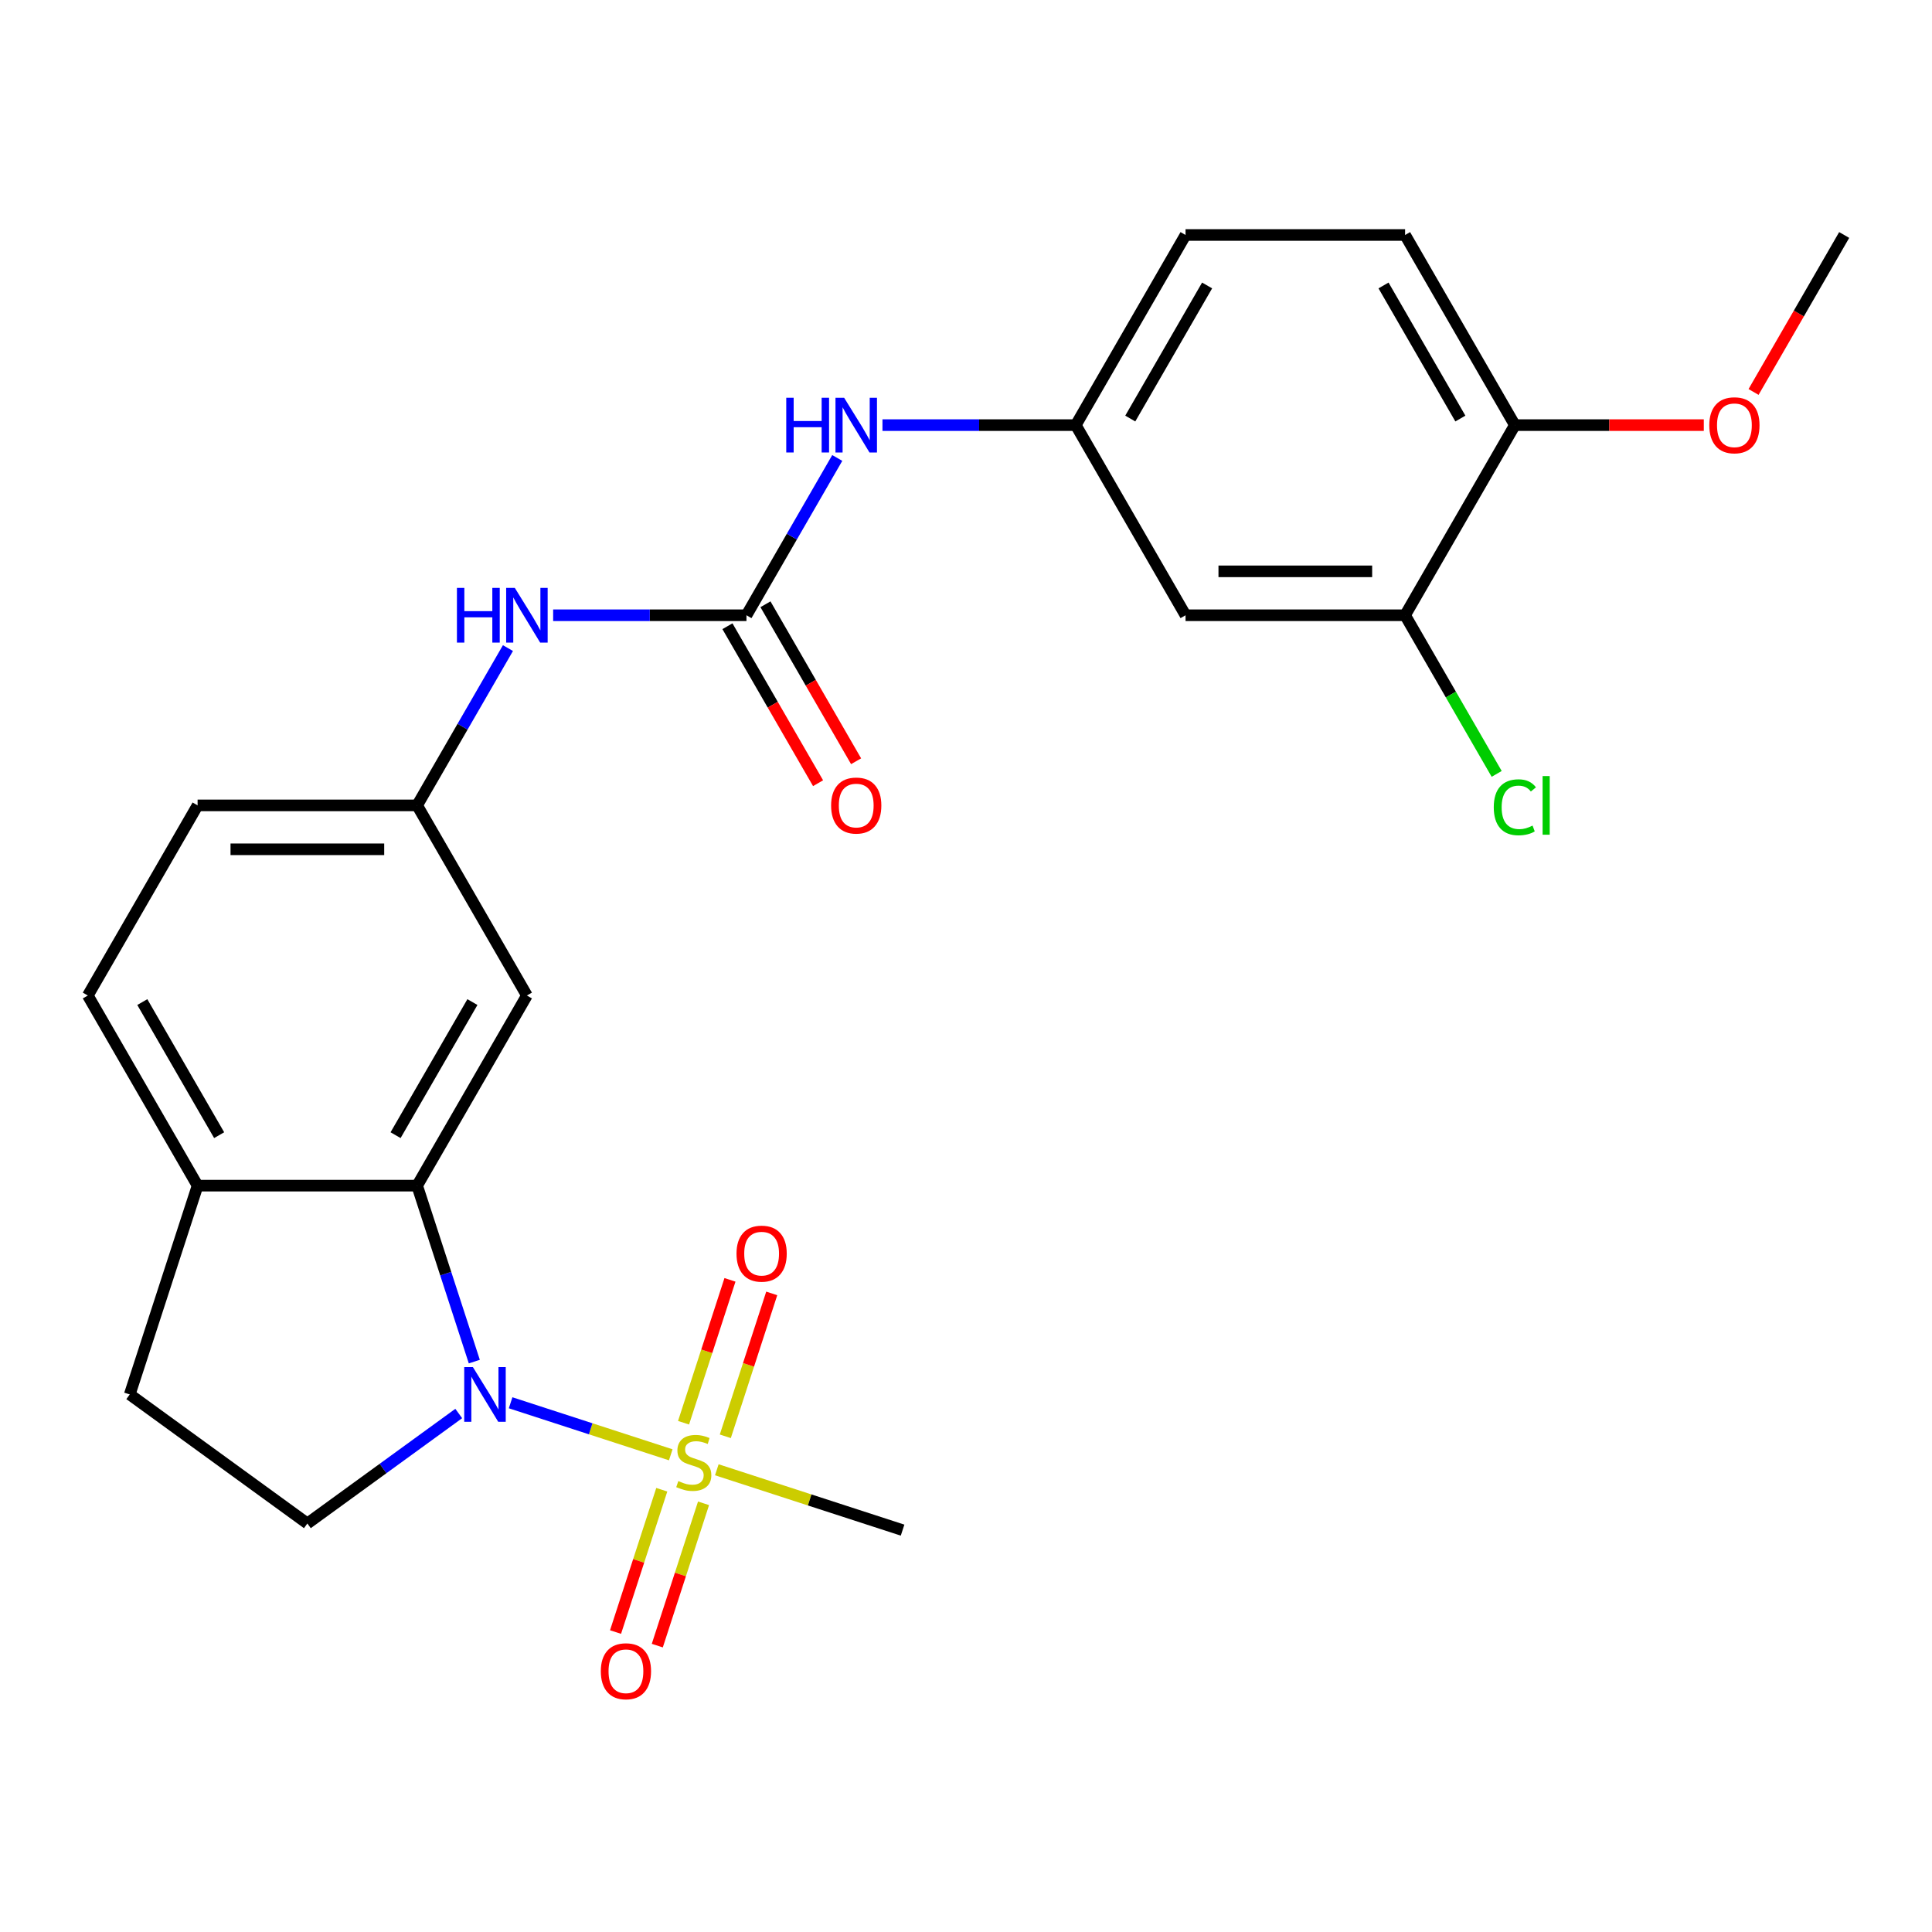 <?xml version='1.0' encoding='iso-8859-1'?>
<svg version='1.1' baseProfile='full'
              xmlns='http://www.w3.org/2000/svg'
                      xmlns:rdkit='http://www.rdkit.org/xml'
                      xmlns:xlink='http://www.w3.org/1999/xlink'
                  xml:space='preserve'
width='1000px' height='1000px' viewBox='0 0 1000 1000'>
<!-- END OF HEADER -->
<rect style='opacity:1.0;fill:#FFFFFF;stroke:none' width='1000' height='1000' x='0' y='0'> </rect>
<path class='bond-0' d='M 347.178,753.005 L 305.735,739.54' style='fill:none;fill-rule:evenodd;stroke:#CCCC00;stroke-width:6px;stroke-linecap:butt;stroke-linejoin:miter;stroke-opacity:1' />
<path class='bond-0' d='M 305.735,739.54 L 264.292,726.074' style='fill:none;fill-rule:evenodd;stroke:#0000FF;stroke-width:6px;stroke-linecap:butt;stroke-linejoin:miter;stroke-opacity:1' />
<path class='bond-9' d='M 375.418,743.429 L 387.433,706.45' style='fill:none;fill-rule:evenodd;stroke:#CCCC00;stroke-width:6px;stroke-linecap:butt;stroke-linejoin:miter;stroke-opacity:1' />
<path class='bond-9' d='M 387.433,706.45 L 399.448,669.471' style='fill:none;fill-rule:evenodd;stroke:#FF0000;stroke-width:6px;stroke-linecap:butt;stroke-linejoin:miter;stroke-opacity:1' />
<path class='bond-9' d='M 353.803,736.406 L 365.818,699.427' style='fill:none;fill-rule:evenodd;stroke:#CCCC00;stroke-width:6px;stroke-linecap:butt;stroke-linejoin:miter;stroke-opacity:1' />
<path class='bond-9' d='M 365.818,699.427 L 377.833,662.448' style='fill:none;fill-rule:evenodd;stroke:#FF0000;stroke-width:6px;stroke-linecap:butt;stroke-linejoin:miter;stroke-opacity:1' />
<path class='bond-10' d='M 342.534,771.088 L 330.567,807.917' style='fill:none;fill-rule:evenodd;stroke:#CCCC00;stroke-width:6px;stroke-linecap:butt;stroke-linejoin:miter;stroke-opacity:1' />
<path class='bond-10' d='M 330.567,807.917 L 318.601,844.747' style='fill:none;fill-rule:evenodd;stroke:#FF0000;stroke-width:6px;stroke-linecap:butt;stroke-linejoin:miter;stroke-opacity:1' />
<path class='bond-10' d='M 364.149,778.111 L 352.182,814.94' style='fill:none;fill-rule:evenodd;stroke:#CCCC00;stroke-width:6px;stroke-linecap:butt;stroke-linejoin:miter;stroke-opacity:1' />
<path class='bond-10' d='M 352.182,814.94 L 340.216,851.77' style='fill:none;fill-rule:evenodd;stroke:#FF0000;stroke-width:6px;stroke-linecap:butt;stroke-linejoin:miter;stroke-opacity:1' />
<path class='bond-19' d='M 371.02,760.752 L 419.097,776.373' style='fill:none;fill-rule:evenodd;stroke:#CCCC00;stroke-width:6px;stroke-linecap:butt;stroke-linejoin:miter;stroke-opacity:1' />
<path class='bond-19' d='M 419.097,776.373 L 467.174,791.994' style='fill:none;fill-rule:evenodd;stroke:#000000;stroke-width:6px;stroke-linecap:butt;stroke-linejoin:miter;stroke-opacity:1' />
<path class='bond-1' d='M 245.501,704.762 L 230.705,659.225' style='fill:none;fill-rule:evenodd;stroke:#0000FF;stroke-width:6px;stroke-linecap:butt;stroke-linejoin:miter;stroke-opacity:1' />
<path class='bond-1' d='M 230.705,659.225 L 215.909,613.688' style='fill:none;fill-rule:evenodd;stroke:#000000;stroke-width:6px;stroke-linecap:butt;stroke-linejoin:miter;stroke-opacity:1' />
<path class='bond-3' d='M 237.444,731.63 L 198.267,760.094' style='fill:none;fill-rule:evenodd;stroke:#0000FF;stroke-width:6px;stroke-linecap:butt;stroke-linejoin:miter;stroke-opacity:1' />
<path class='bond-3' d='M 198.267,760.094 L 159.091,788.557' style='fill:none;fill-rule:evenodd;stroke:#000000;stroke-width:6px;stroke-linecap:butt;stroke-linejoin:miter;stroke-opacity:1' />
<path class='bond-4' d='M 215.909,613.688 L 272.727,515.276' style='fill:none;fill-rule:evenodd;stroke:#000000;stroke-width:6px;stroke-linecap:butt;stroke-linejoin:miter;stroke-opacity:1' />
<path class='bond-4' d='M 204.749,587.563 L 244.522,518.675' style='fill:none;fill-rule:evenodd;stroke:#000000;stroke-width:6px;stroke-linecap:butt;stroke-linejoin:miter;stroke-opacity:1' />
<path class='bond-11' d='M 215.909,613.688 L 102.273,613.688' style='fill:none;fill-rule:evenodd;stroke:#000000;stroke-width:6px;stroke-linecap:butt;stroke-linejoin:miter;stroke-opacity:1' />
<path class='bond-2' d='M 386.364,318.453 L 336.336,318.453' style='fill:none;fill-rule:evenodd;stroke:#000000;stroke-width:6px;stroke-linecap:butt;stroke-linejoin:miter;stroke-opacity:1' />
<path class='bond-2' d='M 336.336,318.453 L 286.308,318.453' style='fill:none;fill-rule:evenodd;stroke:#0000FF;stroke-width:6px;stroke-linecap:butt;stroke-linejoin:miter;stroke-opacity:1' />
<path class='bond-6' d='M 386.364,318.453 L 409.865,277.747' style='fill:none;fill-rule:evenodd;stroke:#000000;stroke-width:6px;stroke-linecap:butt;stroke-linejoin:miter;stroke-opacity:1' />
<path class='bond-6' d='M 409.865,277.747 L 433.366,237.041' style='fill:none;fill-rule:evenodd;stroke:#0000FF;stroke-width:6px;stroke-linecap:butt;stroke-linejoin:miter;stroke-opacity:1' />
<path class='bond-14' d='M 376.522,324.134 L 399.978,364.76' style='fill:none;fill-rule:evenodd;stroke:#000000;stroke-width:6px;stroke-linecap:butt;stroke-linejoin:miter;stroke-opacity:1' />
<path class='bond-14' d='M 399.978,364.76 L 423.433,405.385' style='fill:none;fill-rule:evenodd;stroke:#FF0000;stroke-width:6px;stroke-linecap:butt;stroke-linejoin:miter;stroke-opacity:1' />
<path class='bond-14' d='M 396.205,312.771 L 419.66,353.396' style='fill:none;fill-rule:evenodd;stroke:#000000;stroke-width:6px;stroke-linecap:butt;stroke-linejoin:miter;stroke-opacity:1' />
<path class='bond-14' d='M 419.66,353.396 L 443.115,394.022' style='fill:none;fill-rule:evenodd;stroke:#FF0000;stroke-width:6px;stroke-linecap:butt;stroke-linejoin:miter;stroke-opacity:1' />
<path class='bond-16' d='M 159.091,788.557 L 67.157,721.763' style='fill:none;fill-rule:evenodd;stroke:#000000;stroke-width:6px;stroke-linecap:butt;stroke-linejoin:miter;stroke-opacity:1' />
<path class='bond-12' d='M 272.727,515.276 L 215.909,416.865' style='fill:none;fill-rule:evenodd;stroke:#000000;stroke-width:6px;stroke-linecap:butt;stroke-linejoin:miter;stroke-opacity:1' />
<path class='bond-5' d='M 262.912,335.453 L 239.41,376.159' style='fill:none;fill-rule:evenodd;stroke:#0000FF;stroke-width:6px;stroke-linecap:butt;stroke-linejoin:miter;stroke-opacity:1' />
<path class='bond-5' d='M 239.41,376.159 L 215.909,416.865' style='fill:none;fill-rule:evenodd;stroke:#000000;stroke-width:6px;stroke-linecap:butt;stroke-linejoin:miter;stroke-opacity:1' />
<path class='bond-13' d='M 456.763,220.041 L 506.79,220.041' style='fill:none;fill-rule:evenodd;stroke:#0000FF;stroke-width:6px;stroke-linecap:butt;stroke-linejoin:miter;stroke-opacity:1' />
<path class='bond-13' d='M 506.79,220.041 L 556.818,220.041' style='fill:none;fill-rule:evenodd;stroke:#000000;stroke-width:6px;stroke-linecap:butt;stroke-linejoin:miter;stroke-opacity:1' />
<path class='bond-7' d='M 727.273,318.453 L 613.636,318.453' style='fill:none;fill-rule:evenodd;stroke:#000000;stroke-width:6px;stroke-linecap:butt;stroke-linejoin:miter;stroke-opacity:1' />
<path class='bond-7' d='M 710.227,295.725 L 630.682,295.725' style='fill:none;fill-rule:evenodd;stroke:#000000;stroke-width:6px;stroke-linecap:butt;stroke-linejoin:miter;stroke-opacity:1' />
<path class='bond-20' d='M 727.273,318.453 L 750.976,359.508' style='fill:none;fill-rule:evenodd;stroke:#000000;stroke-width:6px;stroke-linecap:butt;stroke-linejoin:miter;stroke-opacity:1' />
<path class='bond-20' d='M 750.976,359.508 L 774.68,400.564' style='fill:none;fill-rule:evenodd;stroke:#00CC00;stroke-width:6px;stroke-linecap:butt;stroke-linejoin:miter;stroke-opacity:1' />
<path class='bond-27' d='M 727.273,318.453 L 784.091,220.041' style='fill:none;fill-rule:evenodd;stroke:#000000;stroke-width:6px;stroke-linecap:butt;stroke-linejoin:miter;stroke-opacity:1' />
<path class='bond-8' d='M 613.636,318.453 L 556.818,220.041' style='fill:none;fill-rule:evenodd;stroke:#000000;stroke-width:6px;stroke-linecap:butt;stroke-linejoin:miter;stroke-opacity:1' />
<path class='bond-17' d='M 102.273,613.688 L 45.455,515.276' style='fill:none;fill-rule:evenodd;stroke:#000000;stroke-width:6px;stroke-linecap:butt;stroke-linejoin:miter;stroke-opacity:1' />
<path class='bond-17' d='M 113.432,587.563 L 73.66,518.675' style='fill:none;fill-rule:evenodd;stroke:#000000;stroke-width:6px;stroke-linecap:butt;stroke-linejoin:miter;stroke-opacity:1' />
<path class='bond-25' d='M 102.273,613.688 L 67.157,721.763' style='fill:none;fill-rule:evenodd;stroke:#000000;stroke-width:6px;stroke-linecap:butt;stroke-linejoin:miter;stroke-opacity:1' />
<path class='bond-26' d='M 215.909,416.865 L 102.273,416.865' style='fill:none;fill-rule:evenodd;stroke:#000000;stroke-width:6px;stroke-linecap:butt;stroke-linejoin:miter;stroke-opacity:1' />
<path class='bond-26' d='M 198.864,439.592 L 119.318,439.592' style='fill:none;fill-rule:evenodd;stroke:#000000;stroke-width:6px;stroke-linecap:butt;stroke-linejoin:miter;stroke-opacity:1' />
<path class='bond-22' d='M 556.818,220.041 L 613.636,121.629' style='fill:none;fill-rule:evenodd;stroke:#000000;stroke-width:6px;stroke-linecap:butt;stroke-linejoin:miter;stroke-opacity:1' />
<path class='bond-22' d='M 585.023,216.642 L 624.796,147.754' style='fill:none;fill-rule:evenodd;stroke:#000000;stroke-width:6px;stroke-linecap:butt;stroke-linejoin:miter;stroke-opacity:1' />
<path class='bond-15' d='M 784.091,220.041 L 727.273,121.629' style='fill:none;fill-rule:evenodd;stroke:#000000;stroke-width:6px;stroke-linecap:butt;stroke-linejoin:miter;stroke-opacity:1' />
<path class='bond-15' d='M 755.886,216.642 L 716.113,147.754' style='fill:none;fill-rule:evenodd;stroke:#000000;stroke-width:6px;stroke-linecap:butt;stroke-linejoin:miter;stroke-opacity:1' />
<path class='bond-23' d='M 784.091,220.041 L 832.989,220.041' style='fill:none;fill-rule:evenodd;stroke:#000000;stroke-width:6px;stroke-linecap:butt;stroke-linejoin:miter;stroke-opacity:1' />
<path class='bond-23' d='M 832.989,220.041 L 881.886,220.041' style='fill:none;fill-rule:evenodd;stroke:#FF0000;stroke-width:6px;stroke-linecap:butt;stroke-linejoin:miter;stroke-opacity:1' />
<path class='bond-21' d='M 45.455,515.276 L 102.273,416.865' style='fill:none;fill-rule:evenodd;stroke:#000000;stroke-width:6px;stroke-linecap:butt;stroke-linejoin:miter;stroke-opacity:1' />
<path class='bond-18' d='M 727.273,121.629 L 613.636,121.629' style='fill:none;fill-rule:evenodd;stroke:#000000;stroke-width:6px;stroke-linecap:butt;stroke-linejoin:miter;stroke-opacity:1' />
<path class='bond-24' d='M 907.635,202.88 L 931.09,162.254' style='fill:none;fill-rule:evenodd;stroke:#FF0000;stroke-width:6px;stroke-linecap:butt;stroke-linejoin:miter;stroke-opacity:1' />
<path class='bond-24' d='M 931.09,162.254 L 954.545,121.629' style='fill:none;fill-rule:evenodd;stroke:#000000;stroke-width:6px;stroke-linecap:butt;stroke-linejoin:miter;stroke-opacity:1' />
<path  class='atom-0' d='M 351.099 766.599
Q 351.419 766.719, 352.739 767.279
Q 354.059 767.839, 355.499 768.199
Q 356.979 768.519, 358.419 768.519
Q 361.099 768.519, 362.659 767.239
Q 364.219 765.919, 364.219 763.639
Q 364.219 762.079, 363.419 761.119
Q 362.659 760.159, 361.459 759.639
Q 360.259 759.119, 358.259 758.519
Q 355.739 757.759, 354.219 757.039
Q 352.739 756.319, 351.659 754.799
Q 350.619 753.279, 350.619 750.719
Q 350.619 747.159, 353.019 744.959
Q 355.459 742.759, 360.259 742.759
Q 363.539 742.759, 367.259 744.319
L 366.339 747.399
Q 362.939 745.999, 360.379 745.999
Q 357.619 745.999, 356.099 747.159
Q 354.579 748.279, 354.619 750.239
Q 354.619 751.759, 355.379 752.679
Q 356.179 753.599, 357.299 754.119
Q 358.459 754.639, 360.379 755.239
Q 362.939 756.039, 364.459 756.839
Q 365.979 757.639, 367.059 759.279
Q 368.179 760.879, 368.179 763.639
Q 368.179 767.559, 365.539 769.679
Q 362.939 771.759, 358.579 771.759
Q 356.059 771.759, 354.139 771.199
Q 352.259 770.679, 350.019 769.759
L 351.099 766.599
' fill='#CCCC00'/>
<path  class='atom-1' d='M 244.765 707.603
L 254.045 722.603
Q 254.965 724.083, 256.445 726.763
Q 257.925 729.443, 258.005 729.603
L 258.005 707.603
L 261.765 707.603
L 261.765 735.923
L 257.885 735.923
L 247.925 719.523
Q 246.765 717.603, 245.525 715.403
Q 244.325 713.203, 243.965 712.523
L 243.965 735.923
L 240.285 735.923
L 240.285 707.603
L 244.765 707.603
' fill='#0000FF'/>
<path  class='atom-6' d='M 236.507 304.293
L 240.347 304.293
L 240.347 316.333
L 254.827 316.333
L 254.827 304.293
L 258.667 304.293
L 258.667 332.613
L 254.827 332.613
L 254.827 319.533
L 240.347 319.533
L 240.347 332.613
L 236.507 332.613
L 236.507 304.293
' fill='#0000FF'/>
<path  class='atom-6' d='M 266.467 304.293
L 275.747 319.293
Q 276.667 320.773, 278.147 323.453
Q 279.627 326.133, 279.707 326.293
L 279.707 304.293
L 283.467 304.293
L 283.467 332.613
L 279.587 332.613
L 269.627 316.213
Q 268.467 314.293, 267.227 312.093
Q 266.027 309.893, 265.667 309.213
L 265.667 332.613
L 261.987 332.613
L 261.987 304.293
L 266.467 304.293
' fill='#0000FF'/>
<path  class='atom-7' d='M 406.962 205.881
L 410.802 205.881
L 410.802 217.921
L 425.282 217.921
L 425.282 205.881
L 429.122 205.881
L 429.122 234.201
L 425.282 234.201
L 425.282 221.121
L 410.802 221.121
L 410.802 234.201
L 406.962 234.201
L 406.962 205.881
' fill='#0000FF'/>
<path  class='atom-7' d='M 436.922 205.881
L 446.202 220.881
Q 447.122 222.361, 448.602 225.041
Q 450.082 227.721, 450.162 227.881
L 450.162 205.881
L 453.922 205.881
L 453.922 234.201
L 450.042 234.201
L 440.082 217.801
Q 438.922 215.881, 437.682 213.681
Q 436.482 211.481, 436.122 210.801
L 436.122 234.201
L 432.442 234.201
L 432.442 205.881
L 436.922 205.881
' fill='#0000FF'/>
<path  class='atom-10' d='M 381.215 648.884
Q 381.215 642.084, 384.575 638.284
Q 387.935 634.484, 394.215 634.484
Q 400.495 634.484, 403.855 638.284
Q 407.215 642.084, 407.215 648.884
Q 407.215 655.764, 403.815 659.684
Q 400.415 663.564, 394.215 663.564
Q 387.975 663.564, 384.575 659.684
Q 381.215 655.804, 381.215 648.884
M 394.215 660.364
Q 398.535 660.364, 400.855 657.484
Q 403.215 654.564, 403.215 648.884
Q 403.215 643.324, 400.855 640.524
Q 398.535 637.684, 394.215 637.684
Q 389.895 637.684, 387.535 640.484
Q 385.215 643.284, 385.215 648.884
Q 385.215 654.604, 387.535 657.484
Q 389.895 660.364, 394.215 660.364
' fill='#FF0000'/>
<path  class='atom-11' d='M 310.984 865.033
Q 310.984 858.233, 314.344 854.433
Q 317.704 850.633, 323.984 850.633
Q 330.264 850.633, 333.624 854.433
Q 336.984 858.233, 336.984 865.033
Q 336.984 871.913, 333.584 875.833
Q 330.184 879.713, 323.984 879.713
Q 317.744 879.713, 314.344 875.833
Q 310.984 871.953, 310.984 865.033
M 323.984 876.513
Q 328.304 876.513, 330.624 873.633
Q 332.984 870.713, 332.984 865.033
Q 332.984 859.473, 330.624 856.673
Q 328.304 853.833, 323.984 853.833
Q 319.664 853.833, 317.304 856.633
Q 314.984 859.433, 314.984 865.033
Q 314.984 870.753, 317.304 873.633
Q 319.664 876.513, 323.984 876.513
' fill='#FF0000'/>
<path  class='atom-15' d='M 430.182 416.945
Q 430.182 410.145, 433.542 406.345
Q 436.902 402.545, 443.182 402.545
Q 449.462 402.545, 452.822 406.345
Q 456.182 410.145, 456.182 416.945
Q 456.182 423.825, 452.782 427.745
Q 449.382 431.625, 443.182 431.625
Q 436.942 431.625, 433.542 427.745
Q 430.182 423.865, 430.182 416.945
M 443.182 428.425
Q 447.502 428.425, 449.822 425.545
Q 452.182 422.625, 452.182 416.945
Q 452.182 411.385, 449.822 408.585
Q 447.502 405.745, 443.182 405.745
Q 438.862 405.745, 436.502 408.545
Q 434.182 411.345, 434.182 416.945
Q 434.182 422.665, 436.502 425.545
Q 438.862 428.425, 443.182 428.425
' fill='#FF0000'/>
<path  class='atom-21' d='M 773.171 417.845
Q 773.171 410.805, 776.451 407.125
Q 779.771 403.405, 786.051 403.405
Q 791.891 403.405, 795.011 407.525
L 792.371 409.685
Q 790.091 406.685, 786.051 406.685
Q 781.771 406.685, 779.491 409.565
Q 777.251 412.405, 777.251 417.845
Q 777.251 423.445, 779.571 426.325
Q 781.931 429.205, 786.491 429.205
Q 789.611 429.205, 793.251 427.325
L 794.371 430.325
Q 792.891 431.285, 790.651 431.845
Q 788.411 432.405, 785.931 432.405
Q 779.771 432.405, 776.451 428.645
Q 773.171 424.885, 773.171 417.845
' fill='#00CC00'/>
<path  class='atom-21' d='M 798.451 401.685
L 802.131 401.685
L 802.131 432.045
L 798.451 432.045
L 798.451 401.685
' fill='#00CC00'/>
<path  class='atom-24' d='M 884.727 220.121
Q 884.727 213.321, 888.087 209.521
Q 891.447 205.721, 897.727 205.721
Q 904.007 205.721, 907.367 209.521
Q 910.727 213.321, 910.727 220.121
Q 910.727 227.001, 907.327 230.921
Q 903.927 234.801, 897.727 234.801
Q 891.487 234.801, 888.087 230.921
Q 884.727 227.041, 884.727 220.121
M 897.727 231.601
Q 902.047 231.601, 904.367 228.721
Q 906.727 225.801, 906.727 220.121
Q 906.727 214.561, 904.367 211.761
Q 902.047 208.921, 897.727 208.921
Q 893.407 208.921, 891.047 211.721
Q 888.727 214.521, 888.727 220.121
Q 888.727 225.841, 891.047 228.721
Q 893.407 231.601, 897.727 231.601
' fill='#FF0000'/>
</svg>
